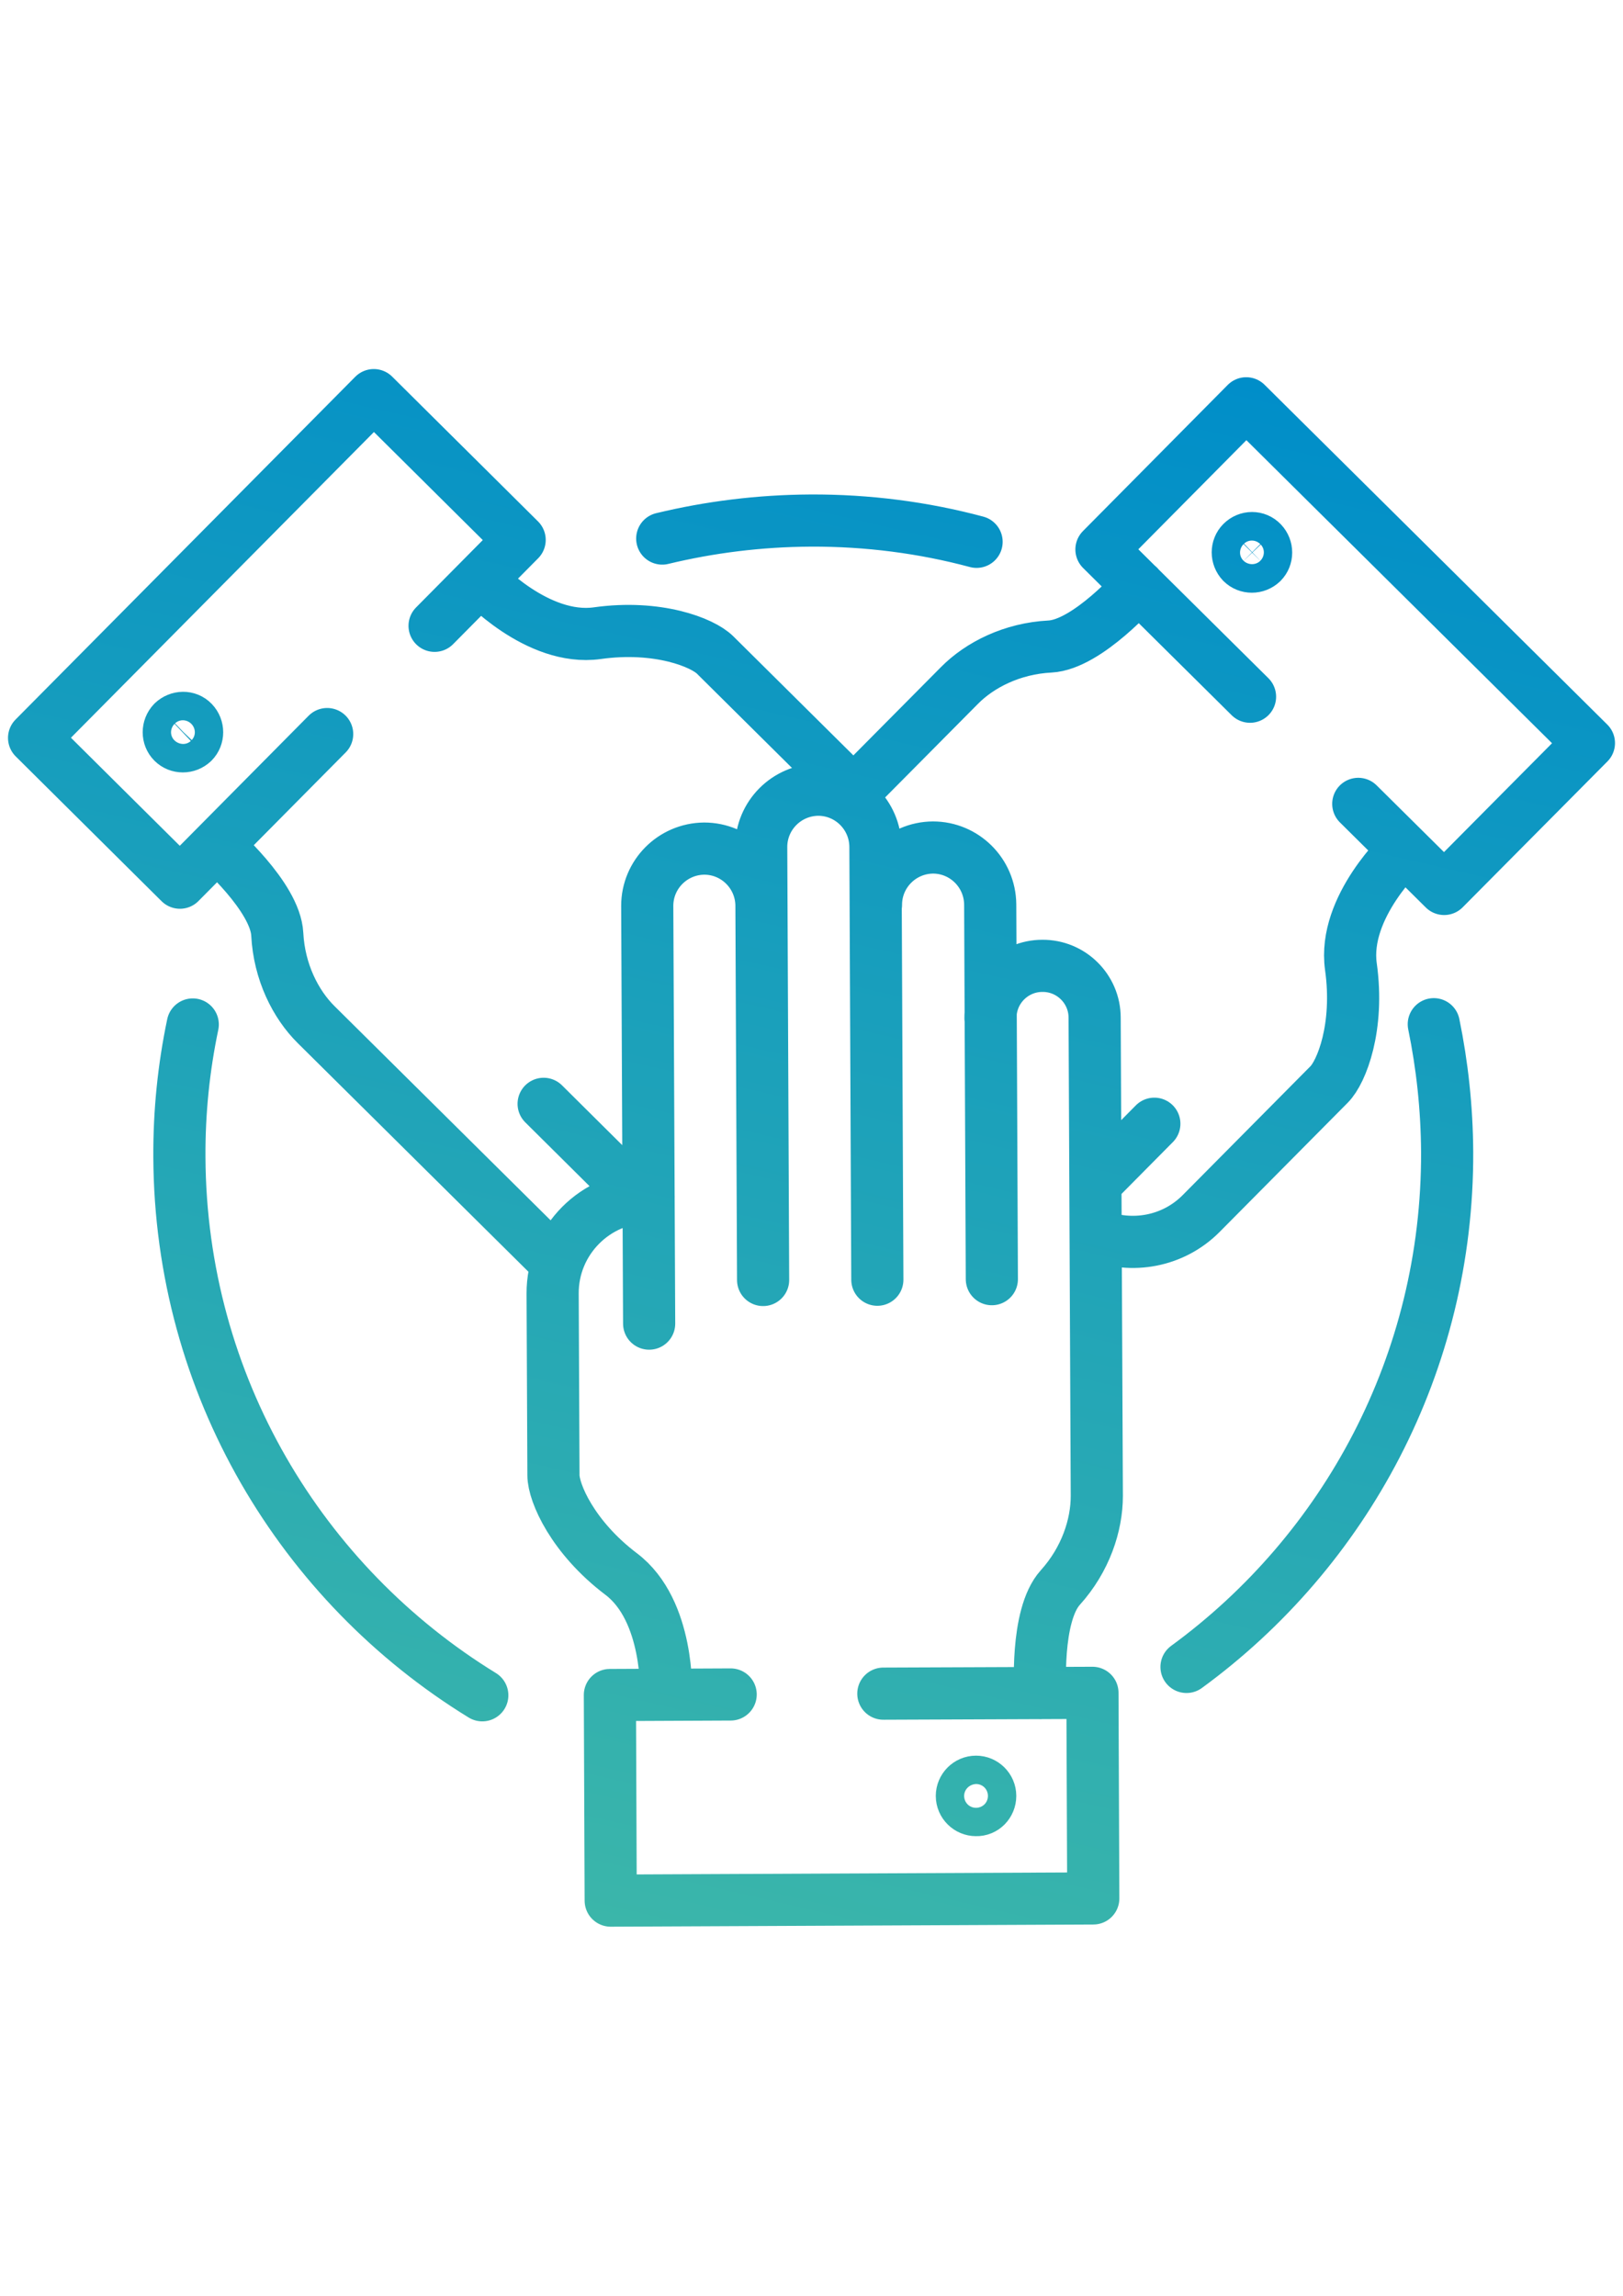 <?xml version="1.0" encoding="utf-8"?>
<!-- Generator: Adobe Illustrator 26.1.0, SVG Export Plug-In . SVG Version: 6.00 Build 0)  -->
<svg version="1.1" id="Layer_1" xmlns:serif="http://www.serif.com/"
	 xmlns="http://www.w3.org/2000/svg" xmlns:xlink="http://www.w3.org/1999/xlink" x="0px" y="0px" viewBox="0 0 595.3 841.9"
	 style="enable-background:new 0 0 595.3 841.9;" xml:space="preserve">
<style type="text/css">
	.st0{fill:none;stroke:url(#SVGID_1_);stroke-width:19.128;stroke-linecap:round;stroke-linejoin:round;stroke-miterlimit:10;}
</style>
<linearGradient id="SVGID_1_" gradientUnits="userSpaceOnUse" x1="198.514" y1="700.854" x2="334.964" y2="109.907">
	<stop  offset="0" style="stop-color:#3BB6AA"/>
	<stop  offset="1" style="stop-color:#008EC9"/>
</linearGradient>
<path class="st0" d="M324,621.1l76.7-0.3l0.3,75.4l-177,0.8l-0.3-75.4l44.3-0.2 M363.2,658.6c0-2.9-2.4-5.2-5.2-5.2
	c-2.9,0-5.2,2.4-5.2,5.2c0,2.9,2.4,5.2,5.2,5.2C360.9,663.9,363.2,661.5,363.2,658.6z M279.3,332.1c-0.1-11.6-9.5-20.9-21-20.9h0
	c-11.6,0.1-20.9,9.5-20.9,21l0.7,153.2 M321.8,469.3l-0.7-158.8c-0.1-11.6-9.5-20.9-21-20.9h0c-11.6,0.1-20.9,9.5-20.9,21l0.7,158.8
	 M363.8,469.1l-0.6-137.4c-0.1-11.6-9.5-20.9-21-20.9h0c-11.6,0.1-20.9,9.5-20.9,21 M237.9,438.9L237.9,438.9
	c-19.5,0.1-35.3,16-35.2,35.5l0.3,66.6c0,6.5,7.1,22.8,24.8,36.2c17.8,13.4,16.5,44.2,16.5,44.2 M381.6,620.9c0,0-2-28.4,7.3-38.7
	c9.3-10.3,13.4-22.9,13.4-33.6l-0.8-175.4c0-10.5-8.6-19.1-19.2-19h0c-10.5,0-19.1,8.6-19,19.2 M498.2,294.8l31.5,31.2l53.1-53.5
	L457.1,147.9L404,201.5l54.5,54 M455.5,198.9c-2,2-2,5.3,0,7.4c2,2,5.3,2,7.4,0c2-2,2-5.3,0-7.4
	C460.9,196.8,457.6,196.8,455.5,198.9z M423.4,412.1l-21.6,21.8 M285.9,521.1 M285.7,491.4 M390.6,445.2 M402.3,452.9
	c12.8,5.1,28,2.5,38.3-7.9l46.9-47.3c4.6-4.6,11.1-21.1,8-43.2c-3.1-22,19.6-42.9,19.6-42.9 M255.5,402.9 M417.6,214.9
	c0,0-18.7,21.5-32.5,22.2s-25.7,6.7-33.2,14.3L314,289.6 M159.4,229.5l31.2-31.5l-53.5-53.1L12.5,270.6l53.5,53.1l54-54.5
	 M63.4,272.2c2,2,5.3,2,7.4,0c2-2,2-5.3,0-7.4s-5.3-2-7.4,0C61.4,266.9,61.4,270.2,63.4,272.2z M199.4,404.8l27.3,27.1 M309.8,337.1
	 M309.6,287.1l-47.3-46.9c-4.6-4.6-21.1-11.1-43.2-8s-42.9-19.6-42.9-19.6 M79.5,310.1c0,0,21.5,18.7,22.2,32.5
	c0.7,13.8,6.7,25.7,14.3,33.2l88.4,87.6 M358.2,198.7c-19.4-5.2-39.9-7.9-60.9-7.8c-18.8,0.1-37,2.4-54.4,6.6 M435.2,611.3
	c58.2-42.5,95.9-111.4,95.6-188.9c-0.1-16.1-1.8-31.7-4.9-46.8 M70.7,375.7c-3.3,15.7-5,32-4.9,48.7
	c0.4,83.6,44.8,156.6,111.1,197.3"/>
</svg>
